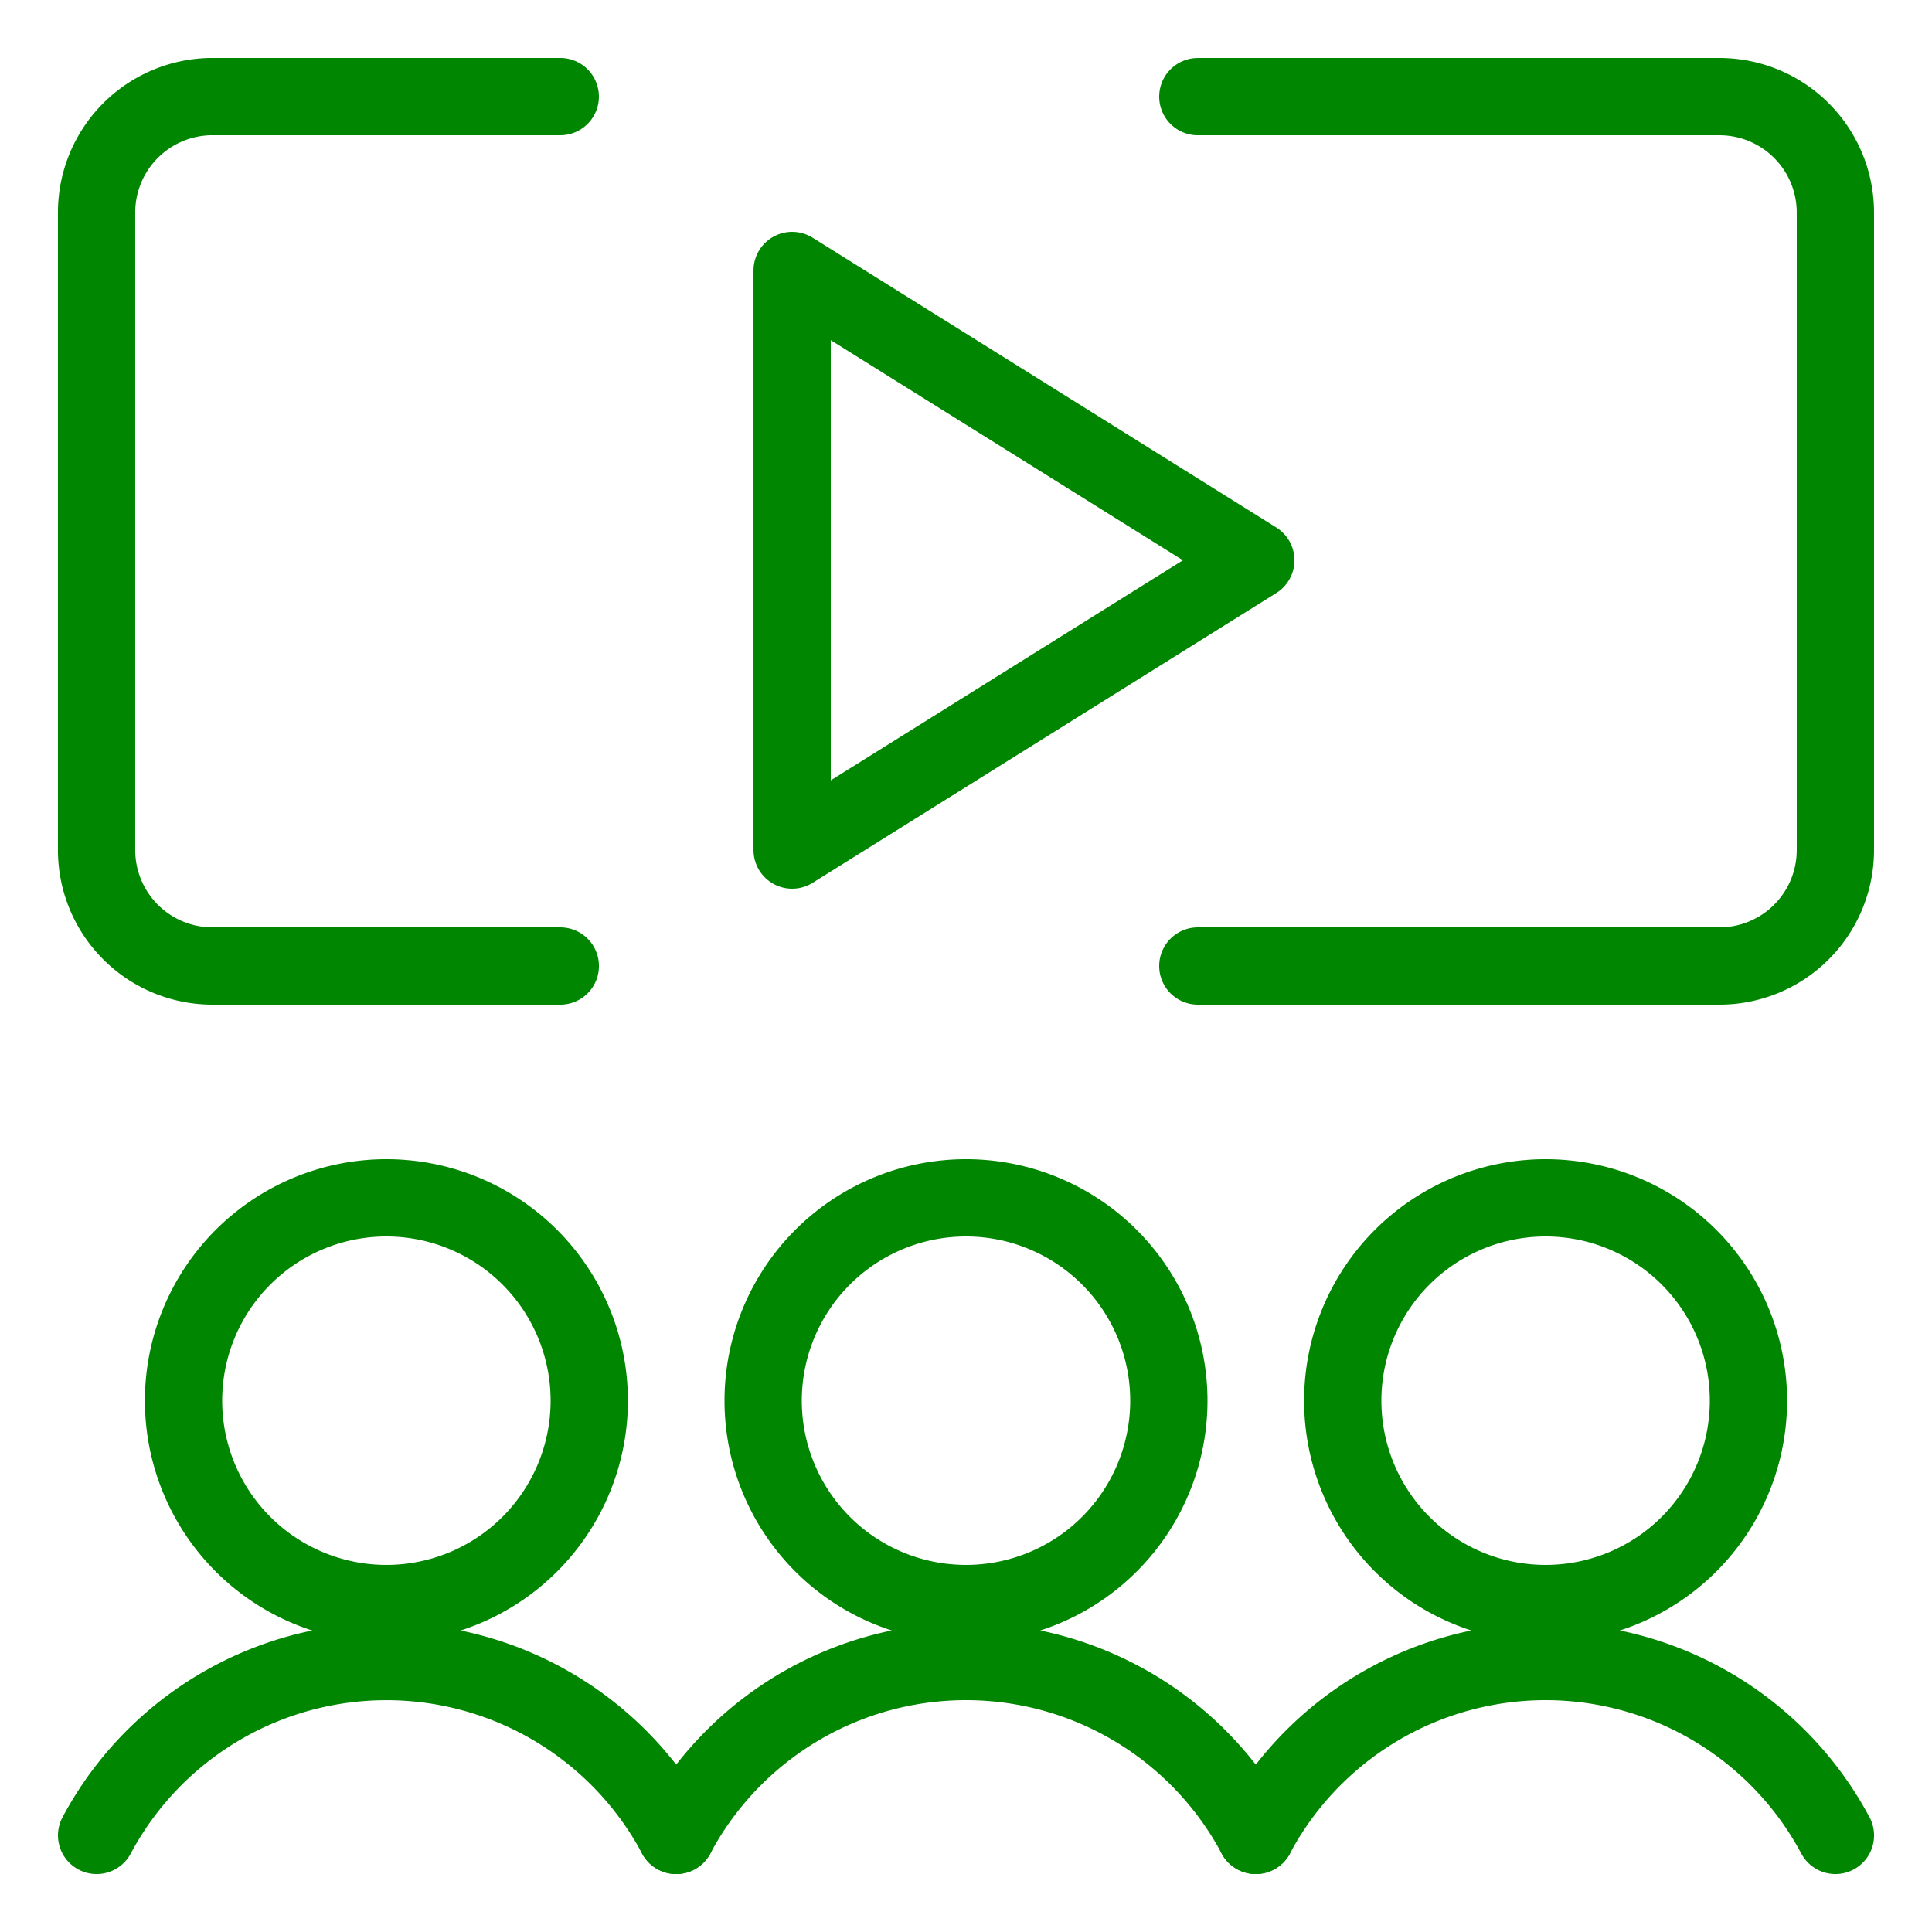 <svg viewBox="-1.125 -1.125 56.25 56.25" xmlns="http://www.w3.org/2000/svg" height="56.25" width="56.25"><path d="M4.219 39.656a5.906 5.906 0 1 0 11.812 0 5.906 5.906 0 1 0-11.812 0Z" fill="none" stroke="#008600" stroke-linecap="round" stroke-linejoin="round" stroke-width="2.25"/><path d="M18.563 52.313a9.563 9.563 0 0 0-16.875 0M21.094 39.656a5.906 5.906 0 1 0 11.812 0 5.906 5.906 0 1 0-11.812 0Z" fill="none" stroke="#008600" stroke-linecap="round" stroke-linejoin="round" stroke-width="2.25"/><path d="M35.438 52.313a9.563 9.563 0 0 0-16.876 0M37.969 39.656a5.906 5.906 0 1 0 11.812 0 5.906 5.906 0 1 0-11.812 0Z" fill="none" stroke="#008600" stroke-linecap="round" stroke-linejoin="round" stroke-width="2.25"/><path d="M52.313 52.313a9.563 9.563 0 0 0-16.876 0M15.188 27H5.062a3.375 3.375 0 0 1-3.375-3.375V5.062a3.375 3.375 0 0 1 3.375-3.375h10.125M33.75 1.688h15.188a3.375 3.375 0 0 1 3.374 3.375v18.562A3.375 3.375 0 0 1 48.938 27H33.75" fill="none" stroke="#008600" stroke-linecap="round" stroke-linejoin="round" stroke-width="2.25"/><path d="M21.938 6.75v16.875l13.5-8.438-13.5-8.437z" fill="none" stroke="#008600" stroke-linecap="round" stroke-linejoin="round" stroke-width="2.25"/></svg>
